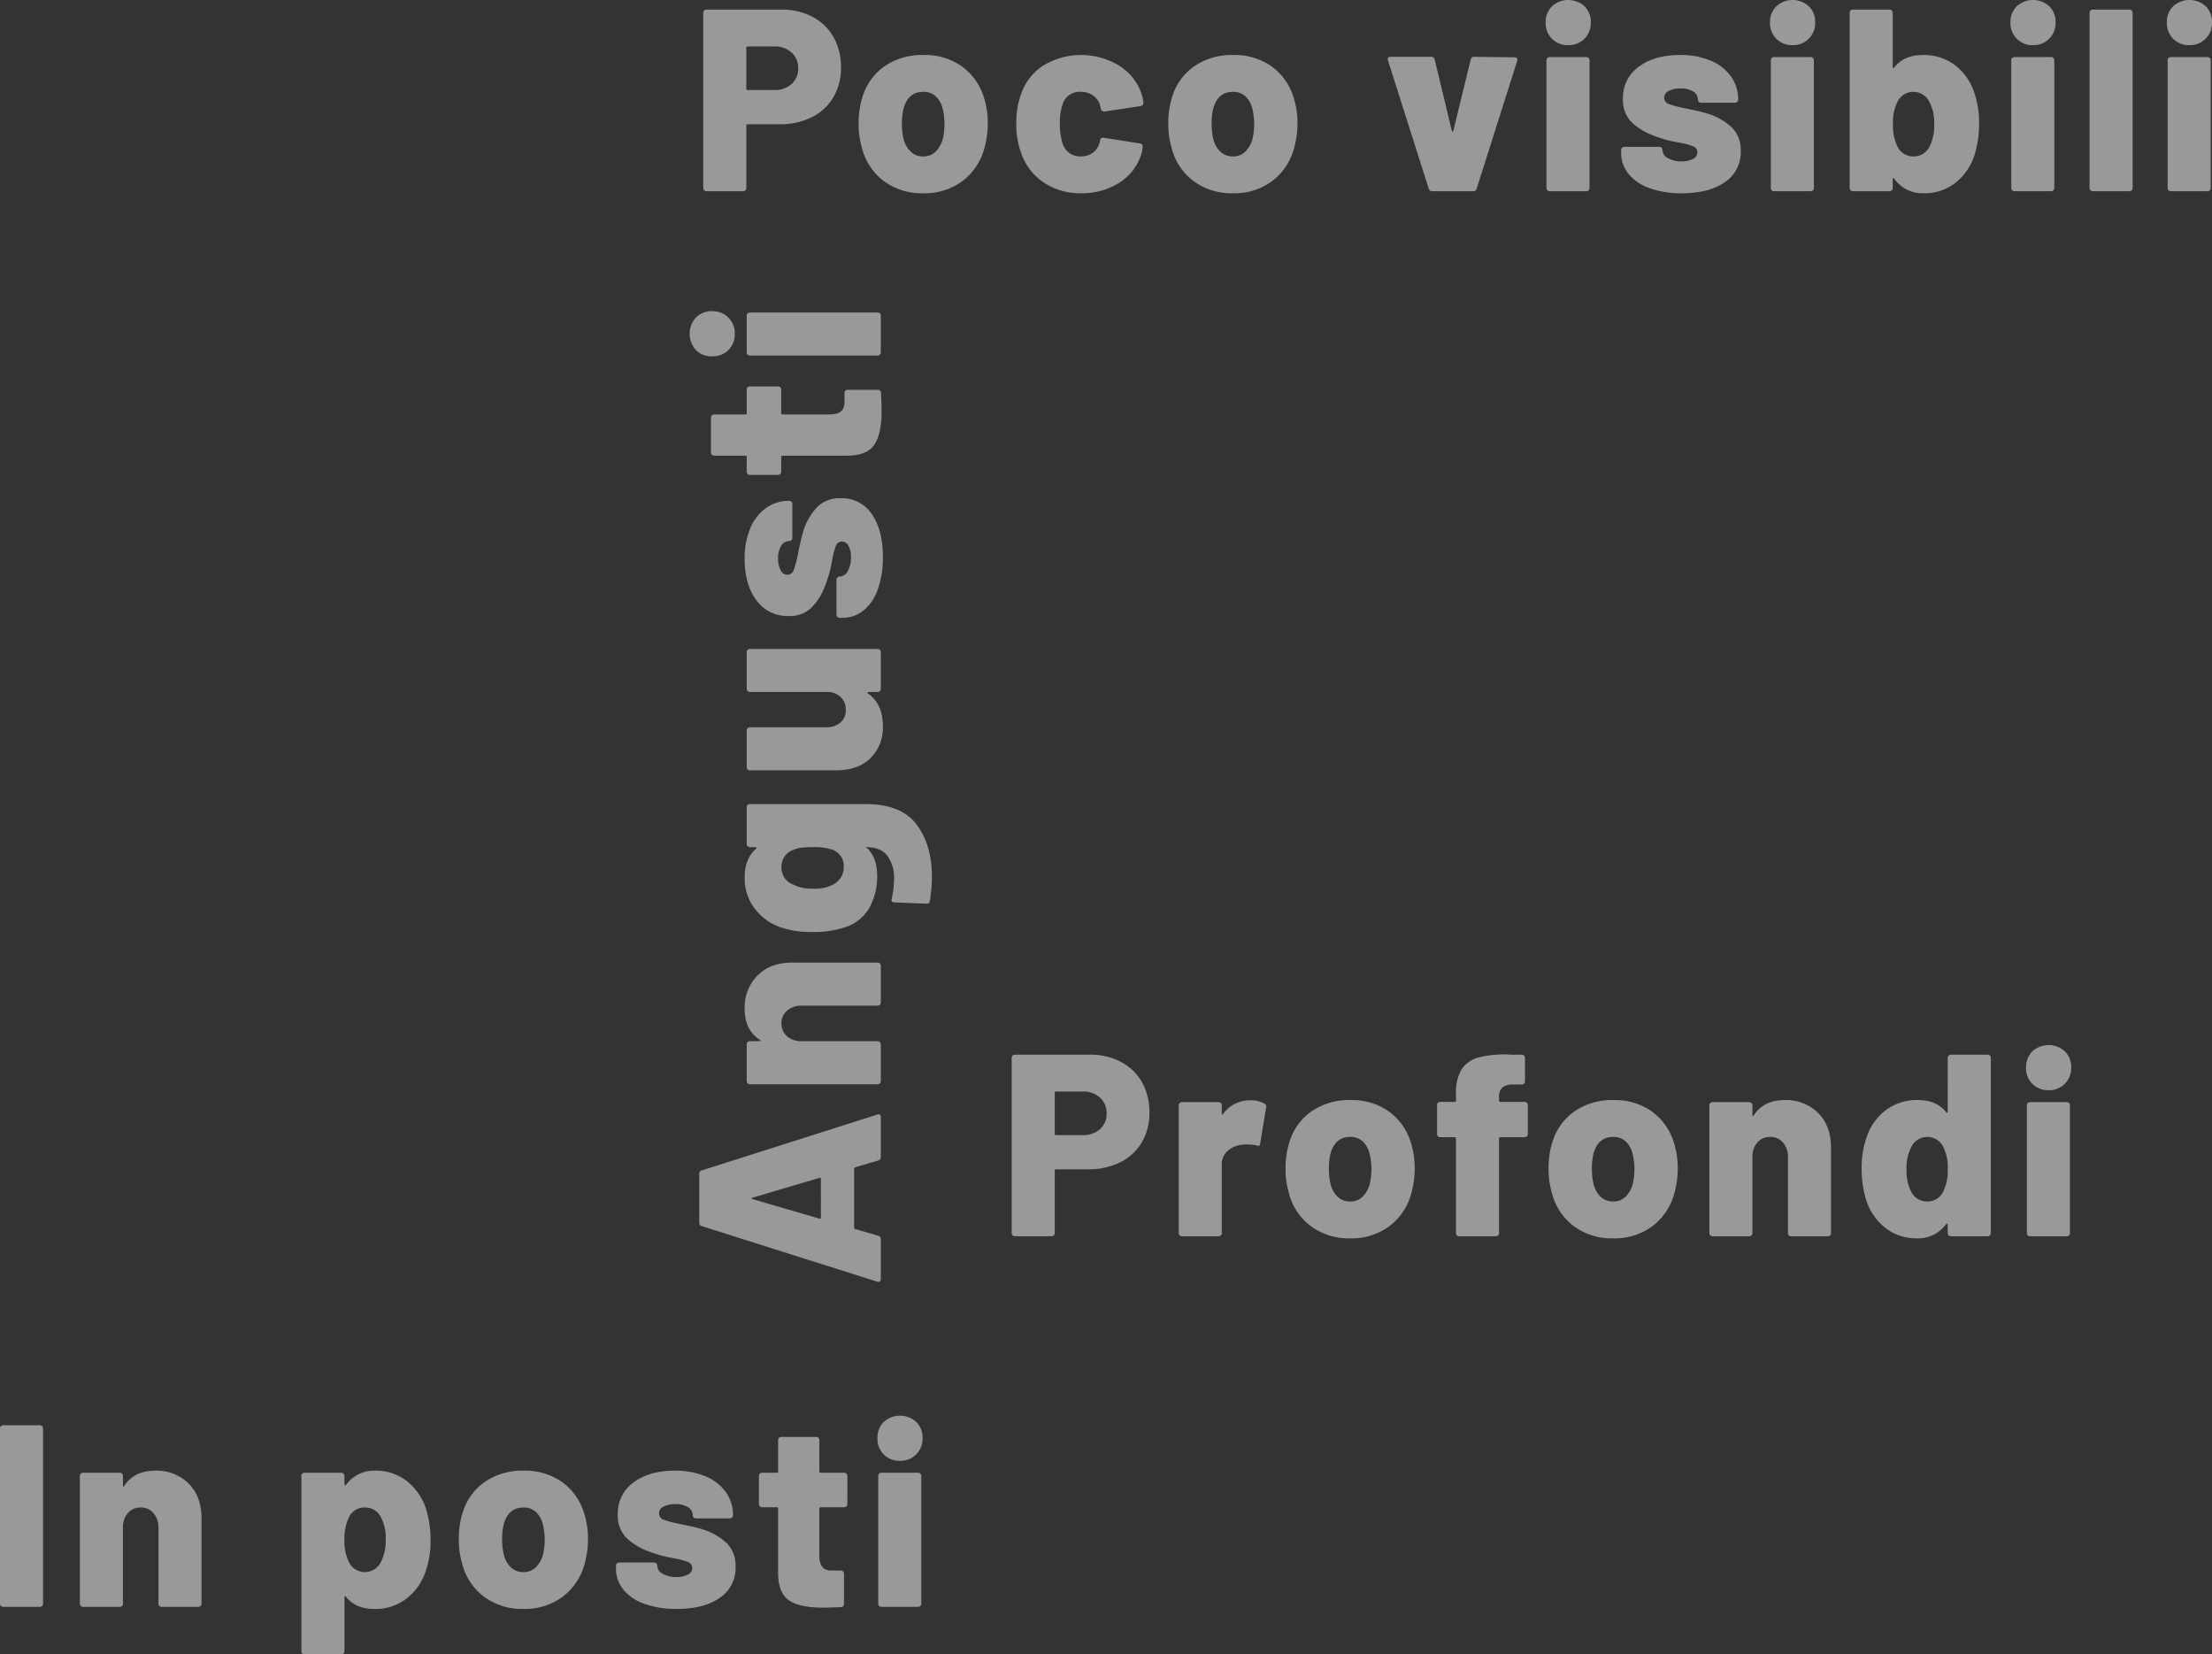 <svg xmlns="http://www.w3.org/2000/svg" width="596.99" height="446.399" viewBox="0 0 596.99 446.399"><rect x="0" y="0" width="596.99" height="446.399" fill="#333333" stroke="none"/><g transform="translate(-1042.28 -1763.41)"><path d="M28.15,21a17.65,17.65,0,0,1,8.435,1.96,13.839,13.839,0,0,1,5.67,5.495,16.307,16.307,0,0,1,2,8.155,15.542,15.542,0,0,1-2.065,8.05,13.764,13.764,0,0,1-5.845,5.39,19.321,19.321,0,0,1-8.75,1.89H19.05a.309.309,0,0,0-.35.35V69.16a.837.837,0,0,1-.84.84H7.92a.837.837,0,0,1-.84-.84V21.84A.837.837,0,0,1,7.92,21ZM26.26,42.7a6.685,6.685,0,0,0,4.655-1.61,5.39,5.39,0,0,0,1.785-4.2,5.581,5.581,0,0,0-1.785-4.305A6.6,6.6,0,0,0,26.26,30.94H19.05a.309.309,0,0,0-.35.35V42.35a.309.309,0,0,0,.35.35ZM66.44,70.56A17.154,17.154,0,0,1,55.73,67.2a16.07,16.07,0,0,1-5.88-9.1,22.364,22.364,0,0,1-.84-6.3,23,23,0,0,1,.91-6.79,15.6,15.6,0,0,1,5.985-8.645A17.807,17.807,0,0,1,66.51,33.25a17.216,17.216,0,0,1,10.43,3.115,16.146,16.146,0,0,1,5.95,8.575,22.5,22.5,0,0,1,.98,6.72,24.218,24.218,0,0,1-.77,6.16,16.446,16.446,0,0,1-5.88,9.31A17.027,17.027,0,0,1,66.44,70.56Zm0-9.94a4.62,4.62,0,0,0,3.36-1.295,7.738,7.738,0,0,0,1.96-3.535,17.746,17.746,0,0,0,.42-3.99,16.677,16.677,0,0,0-.49-4.06,6.573,6.573,0,0,0-1.89-3.36,4.851,4.851,0,0,0-3.36-1.19q-4.06,0-5.32,4.55a16.96,16.96,0,0,0-.42,4.06,17.746,17.746,0,0,0,.42,3.99,7.114,7.114,0,0,0,1.925,3.535A4.741,4.741,0,0,0,66.44,60.62Zm42.63,9.94a17.684,17.684,0,0,1-10.045-2.87A15.6,15.6,0,0,1,92.9,59.78a21.864,21.864,0,0,1-1.33-8.05,21.864,21.864,0,0,1,1.33-8.05,14.7,14.7,0,0,1,6.09-7.665,19.693,19.693,0,0,1,20.3.1,14.212,14.212,0,0,1,5.95,7.28,10.152,10.152,0,0,1,.63,2.73.839.839,0,0,1-.77.91l-9.73,1.47h-.14a.84.84,0,0,1-.84-.7l-.14-.63q-.14-.56-.28-.98a5.216,5.216,0,0,0-1.925-2.17A5.47,5.47,0,0,0,109,43.19a4.726,4.726,0,0,0-4.9,3.29,14.922,14.922,0,0,0-.77,5.32,17.659,17.659,0,0,0,.7,5.25A4.938,4.938,0,0,0,109,60.62a5.3,5.3,0,0,0,3.15-.945,5.09,5.09,0,0,0,1.89-2.695.975.975,0,0,0,.07-.42.405.405,0,0,0,.07-.28q.21-.84.98-.7l9.8,1.54a.744.744,0,0,1,.7.77,7.358,7.358,0,0,1-.42,2.31,14.144,14.144,0,0,1-6.055,7.63A18.706,18.706,0,0,1,109.07,70.56Zm40.95,0a17.154,17.154,0,0,1-10.71-3.36,16.07,16.07,0,0,1-5.88-9.1,22.364,22.364,0,0,1-.84-6.3,23,23,0,0,1,.91-6.79,15.6,15.6,0,0,1,5.985-8.645A17.807,17.807,0,0,1,150.09,33.25a17.216,17.216,0,0,1,10.43,3.115,16.146,16.146,0,0,1,5.95,8.575,22.5,22.5,0,0,1,.98,6.72,24.219,24.219,0,0,1-.77,6.16,16.446,16.446,0,0,1-5.88,9.31A17.027,17.027,0,0,1,150.02,70.56Zm0-9.94a4.62,4.62,0,0,0,3.36-1.295,7.738,7.738,0,0,0,1.96-3.535,17.746,17.746,0,0,0,.42-3.99,16.677,16.677,0,0,0-.49-4.06,6.573,6.573,0,0,0-1.89-3.36,4.851,4.851,0,0,0-3.36-1.19q-4.06,0-5.32,4.55a16.959,16.959,0,0,0-.42,4.06,17.745,17.745,0,0,0,.42,3.99,7.115,7.115,0,0,0,1.925,3.535A4.741,4.741,0,0,0,150.02,60.62ZM203.78,70a.879.879,0,0,1-.91-.7L191.88,34.72a.779.779,0,0,1-.07-.35q0-.63.77-.63H203.5a.922.922,0,0,1,.98.7l4.62,19.25q.07.21.21.21t.21-.21l4.69-19.25a.922.922,0,0,1,.98-.7l10.85.14a.784.784,0,0,1,.63.245.767.767,0,0,1,.07.735L215.82,69.3a.879.879,0,0,1-.91.7Zm36.75-39.41a5.87,5.87,0,0,1-6.09-6.09,5.9,5.9,0,0,1,1.715-4.41,6.537,6.537,0,0,1,8.75,0,5.9,5.9,0,0,1,1.715,4.41,5.956,5.956,0,0,1-1.715,4.34A5.863,5.863,0,0,1,240.53,30.59ZM235.49,70a.837.837,0,0,1-.84-.84V34.65a.837.837,0,0,1,.84-.84h9.94a.837.837,0,0,1,.84.84V69.16a.837.837,0,0,1-.84.84Zm35.7.56a25.107,25.107,0,0,1-8.68-1.365,12.742,12.742,0,0,1-5.7-3.85,8.857,8.857,0,0,1-1.995-5.705v-.77a.837.837,0,0,1,.84-.84h9.45a.837.837,0,0,1,.84.84,2.55,2.55,0,0,0,1.47,2.2,7.158,7.158,0,0,0,3.71.875,6.238,6.238,0,0,0,3.115-.665A2,2,0,0,0,275.39,59.5a1.734,1.734,0,0,0-1.225-1.645,19.841,19.841,0,0,0-3.955-1.015,34.346,34.346,0,0,1-7.14-2.03,16.235,16.235,0,0,1-5.67-3.675,8.42,8.42,0,0,1-2.1-6.055,10.245,10.245,0,0,1,4.235-8.645Q263.77,33.25,270.7,33.25a20.862,20.862,0,0,1,8.225,1.505,12.684,12.684,0,0,1,5.495,4.235,10.524,10.524,0,0,1,1.96,6.3.836.836,0,0,1-.84.84h-9.17a.836.836,0,0,1-.84-.84,2.52,2.52,0,0,0-1.26-2.17,6.115,6.115,0,0,0-3.43-.84,6.655,6.655,0,0,0-3.185.665A2.043,2.043,0,0,0,266.43,44.8a1.791,1.791,0,0,0,1.33,1.715,29.259,29.259,0,0,0,4.48,1.155q4.06.84,5.67,1.33a16.815,16.815,0,0,1,6.755,3.78,8.539,8.539,0,0,1,2.415,6.37,9.652,9.652,0,0,1-4.3,8.435Q278.47,70.56,271.19,70.56Zm29.89-39.97a5.87,5.87,0,0,1-6.09-6.09,5.9,5.9,0,0,1,1.715-4.41,6.537,6.537,0,0,1,8.75,0,5.9,5.9,0,0,1,1.715,4.41,5.956,5.956,0,0,1-1.715,4.34A5.863,5.863,0,0,1,301.08,30.59ZM296.04,70a.837.837,0,0,1-.84-.84V34.65a.837.837,0,0,1,.84-.84h9.94a.837.837,0,0,1,.84.84V69.16a.837.837,0,0,1-.84.84Zm53.9-27.09a24.974,24.974,0,0,1,1.47,8.82,28.457,28.457,0,0,1-1.12,8.12,15.43,15.43,0,0,1-5.215,7.84,13.327,13.327,0,0,1-8.435,2.87,9.359,9.359,0,0,1-8.12-3.92q-.14-.21-.28-.14a.282.282,0,0,0-.14.28v2.38a.837.837,0,0,1-.84.84h-9.94a.837.837,0,0,1-.84-.84V21.84a.837.837,0,0,1,.84-.84h9.94a.837.837,0,0,1,.84.84V36.47q0,.21.14.245a.291.291,0,0,0,.28-.1q2.59-3.36,7.7-3.36a13.852,13.852,0,0,1,8.575,2.66A15.137,15.137,0,0,1,349.94,42.91Zm-11.9,15.05a12.534,12.534,0,0,0,1.26-6.02,12.2,12.2,0,0,0-1.4-6.23,4.792,4.792,0,0,0-8.4-.07,12.405,12.405,0,0,0-1.33,6.3,12.711,12.711,0,0,0,1.19,5.95,4.63,4.63,0,0,0,4.27,2.73A4.746,4.746,0,0,0,338.04,57.96Zm27.93-27.37a5.87,5.87,0,0,1-6.09-6.09,5.9,5.9,0,0,1,1.715-4.41,6.537,6.537,0,0,1,8.75,0,5.9,5.9,0,0,1,1.715,4.41,5.956,5.956,0,0,1-1.715,4.34A5.863,5.863,0,0,1,365.97,30.59ZM360.93,70a.837.837,0,0,1-.84-.84V34.65a.837.837,0,0,1,.84-.84h9.94a.837.837,0,0,1,.84.84V69.16a.837.837,0,0,1-.84.84Zm21.14,0a.837.837,0,0,1-.84-.84V21.84a.836.836,0,0,1,.84-.84h9.94a.836.836,0,0,1,.84.84V69.16a.837.837,0,0,1-.84.84Zm26.11-39.41a5.87,5.87,0,0,1-6.09-6.09,5.9,5.9,0,0,1,1.715-4.41,6.537,6.537,0,0,1,8.75,0,5.9,5.9,0,0,1,1.715,4.41,5.956,5.956,0,0,1-1.715,4.34A5.863,5.863,0,0,1,408.18,30.59ZM403.14,70a.837.837,0,0,1-.84-.84V34.65a.837.837,0,0,1,.84-.84h9.94a.837.837,0,0,1,.84.84V69.16a.837.837,0,0,1-.84.84Z" transform="translate(1225 1745)" fill="#fff" opacity="0.501"/><path d="M35.42,70a.922.922,0,0,1-.98-.7l-1.82-6.23q-.14-.28-.35-.28H16.31q-.21,0-.35.28L14.14,69.3a.922.922,0,0,1-.98.7H2.45a.784.784,0,0,1-.63-.245.767.767,0,0,1-.07-.735L16.73,21.7a.879.879,0,0,1,.91-.7H30.87a.879.879,0,0,1,.91.7L46.83,69.02a.779.779,0,0,1,.07.35q0,.63-.77.63ZM18.76,53.41q-.07.42.28.42H29.47q.42,0,.28-.42L24.43,35.42q-.07-.28-.21-.245t-.21.245ZM75.39,33.25a12.2,12.2,0,0,1,8.96,3.465q3.5,3.465,3.5,9.415V69.16a.837.837,0,0,1-.84.84H77.07a.837.837,0,0,1-.84-.84V48.65a5.783,5.783,0,0,0-1.33-3.92,4.323,4.323,0,0,0-3.43-1.54,4.445,4.445,0,0,0-3.5,1.5,5.752,5.752,0,0,0-1.33,3.955V69.16a.837.837,0,0,1-.84.84H55.86a.837.837,0,0,1-.84-.84V34.65a.837.837,0,0,1,.84-.84H65.8a.837.837,0,0,1,.84.84v2.59q0,.28.105.315t.245-.175Q69.65,33.25,75.39,33.25ZM119,34.65a.837.837,0,0,1,.84-.84h9.94a.837.837,0,0,1,.84.84V65.94q0,9.59-5.53,13.72t-14,4.13a42.151,42.151,0,0,1-6.65-.56q-.7-.07-.7-.91l.35-8.68a.723.723,0,0,1,.28-.665.8.8,0,0,1,.7-.035,24.922,24.922,0,0,0,5.32.63,9.919,9.919,0,0,0,6.3-1.82Q119,69.93,119,66.01l-.49.49q-2.52,2.52-7.28,2.52a17.878,17.878,0,0,1-8.47-2.03,11.734,11.734,0,0,1-5.53-7.14,26.371,26.371,0,0,1-1.12-8.26,24.718,24.718,0,0,1,1.33-8.82,14.709,14.709,0,0,1,5.145-6.93,13.544,13.544,0,0,1,8.225-2.59q5.04,0,7.77,3.08a.291.291,0,0,0,.28.105q.14-.035.14-.245Zm-.63,22.12a15.691,15.691,0,0,0,.63-5.25,24.537,24.537,0,0,0-.14-2.975,7.725,7.725,0,0,0-.56-2.065,4.792,4.792,0,0,0-4.76-3.29,4.812,4.812,0,0,0-4.69,3.29,10.977,10.977,0,0,0-1.05,5.18,10.647,10.647,0,0,0,.91,5.04,5.592,5.592,0,0,0,1.89,2.38,5,5,0,0,0,3.01.91A4.627,4.627,0,0,0,118.37,56.77Zm42.49-22.12a.837.837,0,0,1,.84-.84h9.94a.837.837,0,0,1,.84.84V69.16a.837.837,0,0,1-.84.84H161.7a.837.837,0,0,1-.84-.84V66.71a.282.282,0,0,0-.14-.28q-.14-.07-.28.14-2.8,3.99-8.82,3.99a11.512,11.512,0,0,1-8.61-3.36q-3.29-3.36-3.29-9.38V34.65a.837.837,0,0,1,.84-.84h9.94a.837.837,0,0,1,.84.84V55.16a5.818,5.818,0,0,0,1.26,3.92,4.282,4.282,0,0,0,3.43,1.47,4.626,4.626,0,0,0,3.255-1.19,5.1,5.1,0,0,0,1.575-3.15Zm36.4,35.91a25.107,25.107,0,0,1-8.68-1.365,12.742,12.742,0,0,1-5.705-3.85,8.857,8.857,0,0,1-1.995-5.705v-.77a.837.837,0,0,1,.84-.84h9.45a.837.837,0,0,1,.84.84,2.55,2.55,0,0,0,1.47,2.2,7.158,7.158,0,0,0,3.71.875,6.238,6.238,0,0,0,3.115-.665A2,2,0,0,0,201.46,59.5a1.734,1.734,0,0,0-1.225-1.645,19.842,19.842,0,0,0-3.955-1.015,34.345,34.345,0,0,1-7.14-2.03,16.234,16.234,0,0,1-5.67-3.675,8.42,8.42,0,0,1-2.1-6.055,10.245,10.245,0,0,1,4.235-8.645q4.235-3.185,11.165-3.185a20.863,20.863,0,0,1,8.225,1.505,12.684,12.684,0,0,1,5.495,4.235,10.524,10.524,0,0,1,1.96,6.3.836.836,0,0,1-.84.84h-9.17a.836.836,0,0,1-.84-.84,2.52,2.52,0,0,0-1.26-2.17,6.115,6.115,0,0,0-3.43-.84,6.655,6.655,0,0,0-3.185.665A2.043,2.043,0,0,0,192.5,44.8a1.791,1.791,0,0,0,1.33,1.715,29.259,29.259,0,0,0,4.48,1.155q4.06.84,5.67,1.33a16.815,16.815,0,0,1,6.755,3.78,8.539,8.539,0,0,1,2.415,6.37,9.652,9.652,0,0,1-4.3,8.435Q204.54,70.56,197.26,70.56Zm46.06-28.28a.837.837,0,0,1-.84.84h-6.37a.309.309,0,0,0-.35.35V56.21q0,3.99,3.22,3.99h2.59a.836.836,0,0,1,.84.84v8.12a.864.864,0,0,1-.84.91q-3.36.14-4.9.14-6.09,0-9.03-1.925t-3.01-7.315V43.47a.309.309,0,0,0-.35-.35h-3.99a.837.837,0,0,1-.84-.84V34.65a.837.837,0,0,1,.84-.84h3.99a.309.309,0,0,0,.35-.35V24.99a.836.836,0,0,1,.84-.84h9.45a.837.837,0,0,1,.84.84v8.47a.309.309,0,0,0,.35.35h6.37a.837.837,0,0,1,.84.84Zm14.21-11.69a5.87,5.87,0,0,1-6.09-6.09,5.9,5.9,0,0,1,1.715-4.41,6.537,6.537,0,0,1,8.75,0,5.9,5.9,0,0,1,1.715,4.41,5.956,5.956,0,0,1-1.715,4.34A5.863,5.863,0,0,1,257.53,30.59ZM252.49,70a.837.837,0,0,1-.84-.84V34.65a.837.837,0,0,1,.84-.84h9.94a.837.837,0,0,1,.84.84V69.16a.837.837,0,0,1-.84.84Z" transform="translate(1210 2111) rotate(-90)" fill="#fff" opacity="0.501"/><path d="M228.12,70a.837.837,0,0,1-.84-.84V21.84a.837.837,0,0,1,.84-.84h9.94a.837.837,0,0,1,.84.84V69.16a.837.837,0,0,1-.84.84Zm41.09-36.75a12.2,12.2,0,0,1,8.96,3.465q3.5,3.465,3.5,9.415V69.16a.837.837,0,0,1-.84.84h-9.94a.837.837,0,0,1-.84-.84V48.65a5.783,5.783,0,0,0-1.33-3.92,4.323,4.323,0,0,0-3.43-1.54,4.445,4.445,0,0,0-3.5,1.5,5.753,5.753,0,0,0-1.33,3.955V69.16a.837.837,0,0,1-.84.84h-9.94a.837.837,0,0,1-.84-.84V34.65a.837.837,0,0,1,.84-.84h9.94a.837.837,0,0,1,.84.84v2.59q0,.28.1.315t.245-.175Q263.47,33.25,269.21,33.25Zm73.15,10.64a28.457,28.457,0,0,1,1.12,8.12,24.612,24.612,0,0,1-1.47,8.82,15.357,15.357,0,0,1-5.145,7.035,13.729,13.729,0,0,1-8.575,2.695q-5.04,0-7.63-3.29-.14-.21-.28-.14a.282.282,0,0,0-.14.28V81.97a.836.836,0,0,1-.84.84h-9.94a.836.836,0,0,1-.84-.84V34.65a.837.837,0,0,1,.84-.84h9.94a.837.837,0,0,1,.84.84v2.31q0,.21.14.245a.291.291,0,0,0,.28-.105,9.347,9.347,0,0,1,8.05-3.85,13.289,13.289,0,0,1,8.4,2.835A15.725,15.725,0,0,1,342.36,43.89ZM329.97,58.1a12.355,12.355,0,0,0,1.4-6.3,11.871,11.871,0,0,0-1.26-5.95,4.746,4.746,0,0,0-4.41-2.66,4.641,4.641,0,0,0-4.27,2.66,13.426,13.426,0,0,0-1.19,6.02,12.889,12.889,0,0,0,1.33,6.3,4.792,4.792,0,0,0,8.4-.07Zm38.57,12.46a17.154,17.154,0,0,1-10.71-3.36,16.07,16.07,0,0,1-5.88-9.1,22.364,22.364,0,0,1-.84-6.3,23,23,0,0,1,.91-6.79,15.6,15.6,0,0,1,5.985-8.645A17.807,17.807,0,0,1,368.61,33.25a17.216,17.216,0,0,1,10.43,3.115,16.147,16.147,0,0,1,5.95,8.575,22.5,22.5,0,0,1,.98,6.72,24.218,24.218,0,0,1-.77,6.16,16.446,16.446,0,0,1-5.88,9.31A17.027,17.027,0,0,1,368.54,70.56Zm0-9.94a4.62,4.62,0,0,0,3.36-1.295,7.739,7.739,0,0,0,1.96-3.535,17.746,17.746,0,0,0,.42-3.99,16.678,16.678,0,0,0-.49-4.06,6.573,6.573,0,0,0-1.89-3.36,4.851,4.851,0,0,0-3.36-1.19q-4.06,0-5.32,4.55a16.96,16.96,0,0,0-.42,4.06,17.746,17.746,0,0,0,.42,3.99,7.114,7.114,0,0,0,1.925,3.535A4.741,4.741,0,0,0,368.54,60.62Zm41.37,9.94a25.107,25.107,0,0,1-8.68-1.365,12.743,12.743,0,0,1-5.705-3.85,8.857,8.857,0,0,1-1.995-5.705v-.77a.837.837,0,0,1,.84-.84h9.45a.837.837,0,0,1,.84.84,2.55,2.55,0,0,0,1.47,2.2,7.158,7.158,0,0,0,3.71.875,6.238,6.238,0,0,0,3.115-.665A2,2,0,0,0,414.11,59.5a1.734,1.734,0,0,0-1.225-1.645,19.842,19.842,0,0,0-3.955-1.015,34.346,34.346,0,0,1-7.14-2.03,16.234,16.234,0,0,1-5.67-3.675,8.42,8.42,0,0,1-2.1-6.055,10.245,10.245,0,0,1,4.235-8.645q4.235-3.185,11.165-3.185a20.862,20.862,0,0,1,8.225,1.505,12.684,12.684,0,0,1,5.495,4.235,10.524,10.524,0,0,1,1.96,6.3.836.836,0,0,1-.84.84h-9.17a.836.836,0,0,1-.84-.84,2.52,2.52,0,0,0-1.26-2.17,6.115,6.115,0,0,0-3.43-.84,6.655,6.655,0,0,0-3.185.665A2.043,2.043,0,0,0,405.15,44.8a1.791,1.791,0,0,0,1.33,1.715,29.258,29.258,0,0,0,4.48,1.155q4.06.84,5.67,1.33a16.815,16.815,0,0,1,6.755,3.78,8.539,8.539,0,0,1,2.415,6.37,9.652,9.652,0,0,1-4.305,8.435Q417.19,70.56,409.91,70.56Zm46.06-28.28a.836.836,0,0,1-.84.84h-6.37a.309.309,0,0,0-.35.35V56.21q0,3.99,3.22,3.99h2.59a.836.836,0,0,1,.84.84v8.12a.864.864,0,0,1-.84.91q-3.36.14-4.9.14-6.09,0-9.03-1.925t-3.01-7.315V43.47a.309.309,0,0,0-.35-.35h-3.99a.836.836,0,0,1-.84-.84V34.65a.837.837,0,0,1,.84-.84h3.99a.309.309,0,0,0,.35-.35V24.99a.837.837,0,0,1,.84-.84h9.45a.836.836,0,0,1,.84.84v8.47a.309.309,0,0,0,.35.35h6.37a.837.837,0,0,1,.84.84Zm14.21-11.69a5.87,5.87,0,0,1-6.09-6.09,5.9,5.9,0,0,1,1.715-4.41,6.537,6.537,0,0,1,8.75,0,5.9,5.9,0,0,1,1.715,4.41,5.956,5.956,0,0,1-1.715,4.34A5.863,5.863,0,0,1,470.18,30.59ZM465.14,70a.837.837,0,0,1-.84-.84V34.65a.837.837,0,0,1,.84-.84h9.94a.837.837,0,0,1,.84.84V69.16a.837.837,0,0,1-.84.84Z" transform="translate(815 2127)" fill="#fff" opacity="0.501"/><path d="M42.39,21a17.65,17.65,0,0,1,8.435,1.96,13.839,13.839,0,0,1,5.67,5.495,16.307,16.307,0,0,1,2,8.155,15.542,15.542,0,0,1-2.065,8.05,13.764,13.764,0,0,1-5.845,5.39,19.321,19.321,0,0,1-8.75,1.89H33.29a.309.309,0,0,0-.35.35V69.16a.837.837,0,0,1-.84.84H22.16a.837.837,0,0,1-.84-.84V21.84a.837.837,0,0,1,.84-.84ZM40.5,42.7a6.685,6.685,0,0,0,4.655-1.61,5.39,5.39,0,0,0,1.785-4.2,5.581,5.581,0,0,0-1.785-4.305A6.6,6.6,0,0,0,40.5,30.94H33.29a.309.309,0,0,0-.35.35V42.35a.309.309,0,0,0,.35.35Zm45.15-9.38a7.165,7.165,0,0,1,3.92.91.917.917,0,0,1,.42,1.05l-1.61,9.73q-.07.84-.98.49a10.99,10.99,0,0,0-2.38-.28,8.945,8.945,0,0,0-1.82.14,6.464,6.464,0,0,0-3.675,1.68,4.827,4.827,0,0,0-1.505,3.71V69.16a.837.837,0,0,1-.84.84H67.24a.837.837,0,0,1-.84-.84V34.65a.837.837,0,0,1,.84-.84h9.94a.837.837,0,0,1,.84.84v2.24a.282.282,0,0,0,.14.28q.14.07.21-.14A8.713,8.713,0,0,1,85.65,33.32Zm27.02,37.24a17.154,17.154,0,0,1-10.71-3.36,16.07,16.07,0,0,1-5.88-9.1,22.364,22.364,0,0,1-.84-6.3,23,23,0,0,1,.91-6.79,15.6,15.6,0,0,1,5.985-8.645,17.807,17.807,0,0,1,10.6-3.115,17.216,17.216,0,0,1,10.43,3.115,16.146,16.146,0,0,1,5.95,8.575,22.5,22.5,0,0,1,.98,6.72,24.219,24.219,0,0,1-.77,6.16,16.446,16.446,0,0,1-5.88,9.31A17.027,17.027,0,0,1,112.67,70.56Zm0-9.94a4.62,4.62,0,0,0,3.36-1.295,7.738,7.738,0,0,0,1.96-3.535,17.746,17.746,0,0,0,.42-3.99,16.677,16.677,0,0,0-.49-4.06,6.573,6.573,0,0,0-1.89-3.36,4.851,4.851,0,0,0-3.36-1.19q-4.06,0-5.32,4.55a16.96,16.96,0,0,0-.42,4.06,17.746,17.746,0,0,0,.42,3.99,7.114,7.114,0,0,0,1.925,3.535A4.741,4.741,0,0,0,112.67,60.62Zm47.11-26.88a.836.836,0,0,1,.84.84v7.84a.837.837,0,0,1-.84.84H153.2a.309.309,0,0,0-.35.35V69.16a.837.837,0,0,1-.84.84h-9.94a.837.837,0,0,1-.84-.84V43.61a.309.309,0,0,0-.35-.35h-3.92a.837.837,0,0,1-.84-.84V34.58a.836.836,0,0,1,.84-.84h3.92a.309.309,0,0,0,.35-.35V31.5a12.151,12.151,0,0,1,1.47-6.475,7.876,7.876,0,0,1,4.69-3.29A28.4,28.4,0,0,1,156.14,21h2.87a.836.836,0,0,1,.84.84v6.37a.837.837,0,0,1-.84.84h-2.73a4.152,4.152,0,0,0-2.66.91,3.58,3.58,0,0,0-.77,2.59v.84a.309.309,0,0,0,.35.35Zm23.87,36.82a17.154,17.154,0,0,1-10.71-3.36,16.07,16.07,0,0,1-5.88-9.1,22.364,22.364,0,0,1-.84-6.3,23,23,0,0,1,.91-6.79,15.6,15.6,0,0,1,5.985-8.645A17.807,17.807,0,0,1,183.72,33.25a17.216,17.216,0,0,1,10.43,3.115,16.146,16.146,0,0,1,5.95,8.575,22.5,22.5,0,0,1,.98,6.72,24.218,24.218,0,0,1-.77,6.16,16.446,16.446,0,0,1-5.88,9.31A17.027,17.027,0,0,1,183.65,70.56Zm0-9.94a4.62,4.62,0,0,0,3.36-1.295,7.738,7.738,0,0,0,1.96-3.535,17.745,17.745,0,0,0,.42-3.99,16.677,16.677,0,0,0-.49-4.06,6.573,6.573,0,0,0-1.89-3.36,4.851,4.851,0,0,0-3.36-1.19q-4.06,0-5.32,4.55a16.959,16.959,0,0,0-.42,4.06,17.745,17.745,0,0,0,.42,3.99,7.115,7.115,0,0,0,1.925,3.535A4.741,4.741,0,0,0,183.65,60.62Zm46.34-27.37a12.2,12.2,0,0,1,8.96,3.465q3.5,3.465,3.5,9.415V69.16a.837.837,0,0,1-.84.84h-9.94a.837.837,0,0,1-.84-.84V48.65a5.783,5.783,0,0,0-1.33-3.92,4.323,4.323,0,0,0-3.43-1.54,4.445,4.445,0,0,0-3.5,1.5,5.752,5.752,0,0,0-1.33,3.955V69.16a.837.837,0,0,1-.84.84h-9.94a.837.837,0,0,1-.84-.84V34.65a.837.837,0,0,1,.84-.84h9.94a.837.837,0,0,1,.84.84v2.59q0,.28.1.315t.245-.175Q224.25,33.25,229.99,33.25Zm43.96-11.41a.836.836,0,0,1,.84-.84h9.94a.836.836,0,0,1,.84.84V69.16a.837.837,0,0,1-.84.84h-9.94a.837.837,0,0,1-.84-.84V66.85q0-.21-.14-.245a.291.291,0,0,0-.28.1,9.347,9.347,0,0,1-8.05,3.85,13.327,13.327,0,0,1-8.435-2.87,15.429,15.429,0,0,1-5.215-7.84,28.457,28.457,0,0,1-1.12-8.12,24.974,24.974,0,0,1,1.47-8.82,15.137,15.137,0,0,1,5.145-7,13.852,13.852,0,0,1,8.575-2.66q5.04,0,7.63,3.29.14.21.28.14a.282.282,0,0,0,.14-.28Zm-1.19,36.05a12.711,12.711,0,0,0,1.19-5.95,12.405,12.405,0,0,0-1.33-6.3,4.792,4.792,0,0,0-8.4.07,12.2,12.2,0,0,0-1.4,6.23,12.534,12.534,0,0,0,1.26,6.02,4.746,4.746,0,0,0,4.41,2.66A4.63,4.63,0,0,0,272.76,57.89Zm28.42-27.3a5.87,5.87,0,0,1-6.09-6.09,5.9,5.9,0,0,1,1.715-4.41,6.537,6.537,0,0,1,8.75,0,5.9,5.9,0,0,1,1.715,4.41,5.956,5.956,0,0,1-1.715,4.34A5.863,5.863,0,0,1,301.18,30.59ZM296.14,70a.837.837,0,0,1-.84-.84V34.65a.837.837,0,0,1,.84-.84h9.94a.837.837,0,0,1,.84.84V69.16a.837.837,0,0,1-.84.84Z" transform="translate(1294 2027)" fill="#fff" opacity="0.501"/></g></svg>
